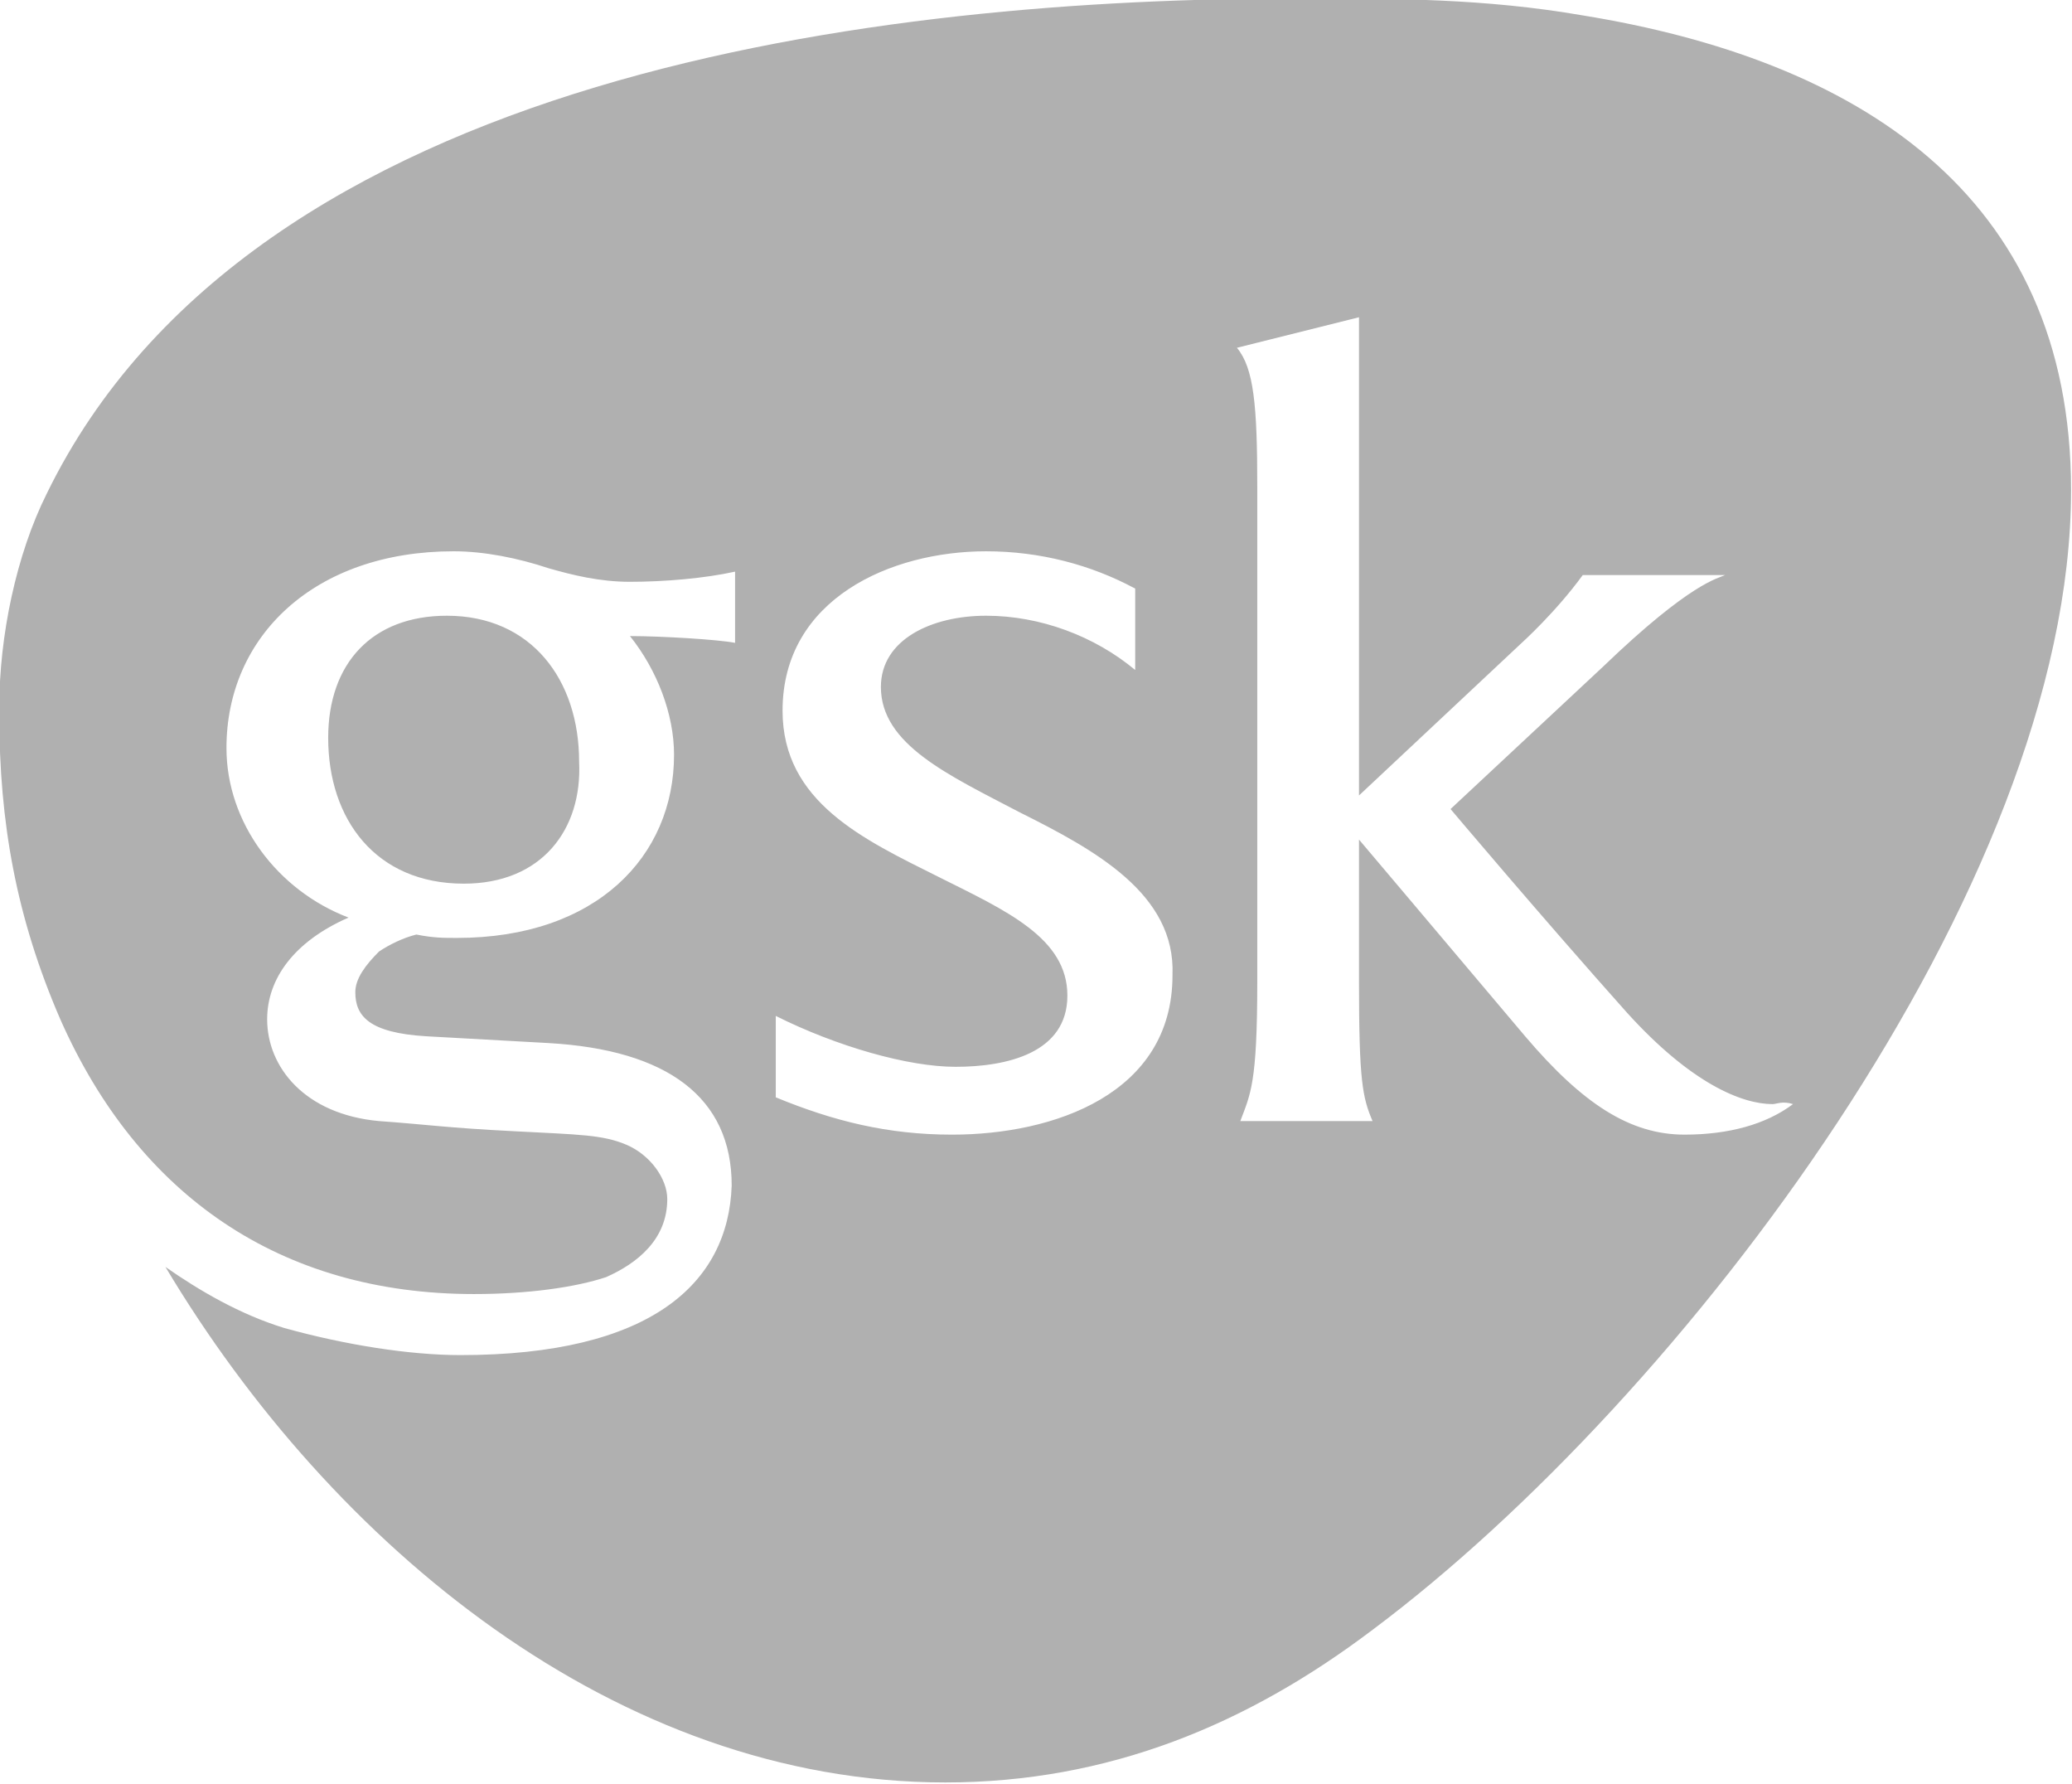 <?xml version="1.0" encoding="utf-8"?>
<!-- Generator: Adobe Illustrator 25.4.1, SVG Export Plug-In . SVG Version: 6.00 Build 0)  -->
<svg version="1.1" id="svg2106" xmlns:svg="http://www.w3.org/2000/svg"
	 xmlns="http://www.w3.org/2000/svg" xmlns:xlink="http://www.w3.org/1999/xlink" x="0px" y="0px" viewBox="0 0 216.5 186.4"
	 style="enable-background:new 0 0 216.5 186.4;" xml:space="preserve">
<style type="text/css">
	.st0{fill-rule:evenodd;clip-rule:evenodd;fill:#B0B0B0;}
</style>
<g id="layer1" transform="translate(-979.475,-603.273)">
	<g id="g18439" transform="matrix(3.543,0,0,3.543,951.41,-150.839)">
		<path id="path17497" class="st0" d="M38,236.8c-2.1-1.1-4.1-2-4.1-3.7c0-1.4,1.5-2.1,3.1-2.1c1.6,0,3.2,0.6,4.4,1.6v-2.4
			c-1.3-0.7-2.8-1.1-4.4-1.1c-2.8,0-6,1.4-6,4.7c0,2.7,2.4,3.8,4.6,4.9c2,1,3.8,1.8,3.8,3.5c0,1.7-1.8,2.1-3.3,2.1
			c-1.4,0-3.5-0.6-5.3-1.5v2.4c1.7,0.7,3.3,1.1,5.2,1.1c3,0,6.5-1.2,6.5-4.7C42.6,239.2,40.2,237.9,38,236.8z M35.8,265.4
			L35.8,265.4c4.8,0,8.9-1.7,12.6-4.5l0,0c9.1-6.8,20.6-21.9,20.6-33.6c0-8.8-6.4-12.7-14.4-14c-2.9-0.5-5.5-0.5-8.4-0.5
			c-12.1,0-30.8,2.1-36.9,14.6c-0.9,1.8-1.4,4.2-1.4,6.3v0.1v0.1c0,3.2,0.5,6,1.8,9c2.3,5.2,6.5,8.1,12.2,8.1c1.6,0,3-0.2,3.9-0.5
			c0.9-0.4,1.8-1.1,1.8-2.3c0-0.6-0.5-1.3-1.2-1.6c-0.7-0.3-1.4-0.3-3.3-0.4c-2-0.1-2.6-0.2-4-0.3c-2.2-0.2-3.3-1.6-3.3-3
			c0-1.2,0.8-2.3,2.4-3c-2.1-0.8-3.6-2.8-3.6-5c0-3.3,2.6-5.8,6.7-5.8c0.9,0,1.9,0.2,2.8,0.5c0.7,0.2,1.5,0.4,2.4,0.4
			c1,0,2.2-0.1,3.1-0.3v2.1c-0.5-0.1-2.2-0.2-3.1-0.2c0.8,1,1.3,2.3,1.3,3.5c0,3-2.3,5.4-6.4,5.4c-0.4,0-0.7,0-1.2-0.1
			c-0.4,0.1-0.8,0.3-1.1,0.5c-0.4,0.4-0.7,0.8-0.7,1.2c0,0.7,0.4,1.2,2.1,1.3l3.6,0.2c3.5,0.2,5.4,1.6,5.4,4.2c-0.1,2.9-2.4,5-8,5
			c-1.5,0-3.4-0.3-5.2-0.8c-1.3-0.4-2.5-1.1-3.5-1.8C17.7,258.4,26.1,265.4,35.8,265.4z M60.2,245.4c-0.9,0-2.4-0.6-4.3-2.7
			c-2.5-2.8-5.2-6-5.2-6l4.5-4.2c2.6-2.5,3.4-2.6,3.6-2.7h-4.2c-0.8,1.1-1.8,2-1.8,2l-4.8,4.5v-14.1l-3.6,0.9
			c0.5,0.6,0.6,1.7,0.6,4.1v14.6c0,3-0.2,3.3-0.5,4.1c0.9,0,2.9,0,3.9,0c-0.3-0.7-0.4-1.2-0.4-4.1v-4.2c0,0,2.2,2.6,4.9,5.8
			c1.7,2,3.1,2.9,4.7,2.9c1.3,0,2.4-0.3,3.2-0.9C60.5,245.3,60.3,245.4,60.2,245.4L60.2,245.4z M21.6,238.9c-2.6,0-4-1.9-4-4.3
			c0-2.2,1.3-3.6,3.5-3.6c2.5,0,3.9,1.9,3.9,4.3C25.1,237.3,23.9,238.9,21.6,238.9L21.6,238.9z"/>
	</g>
</g>
</svg>
